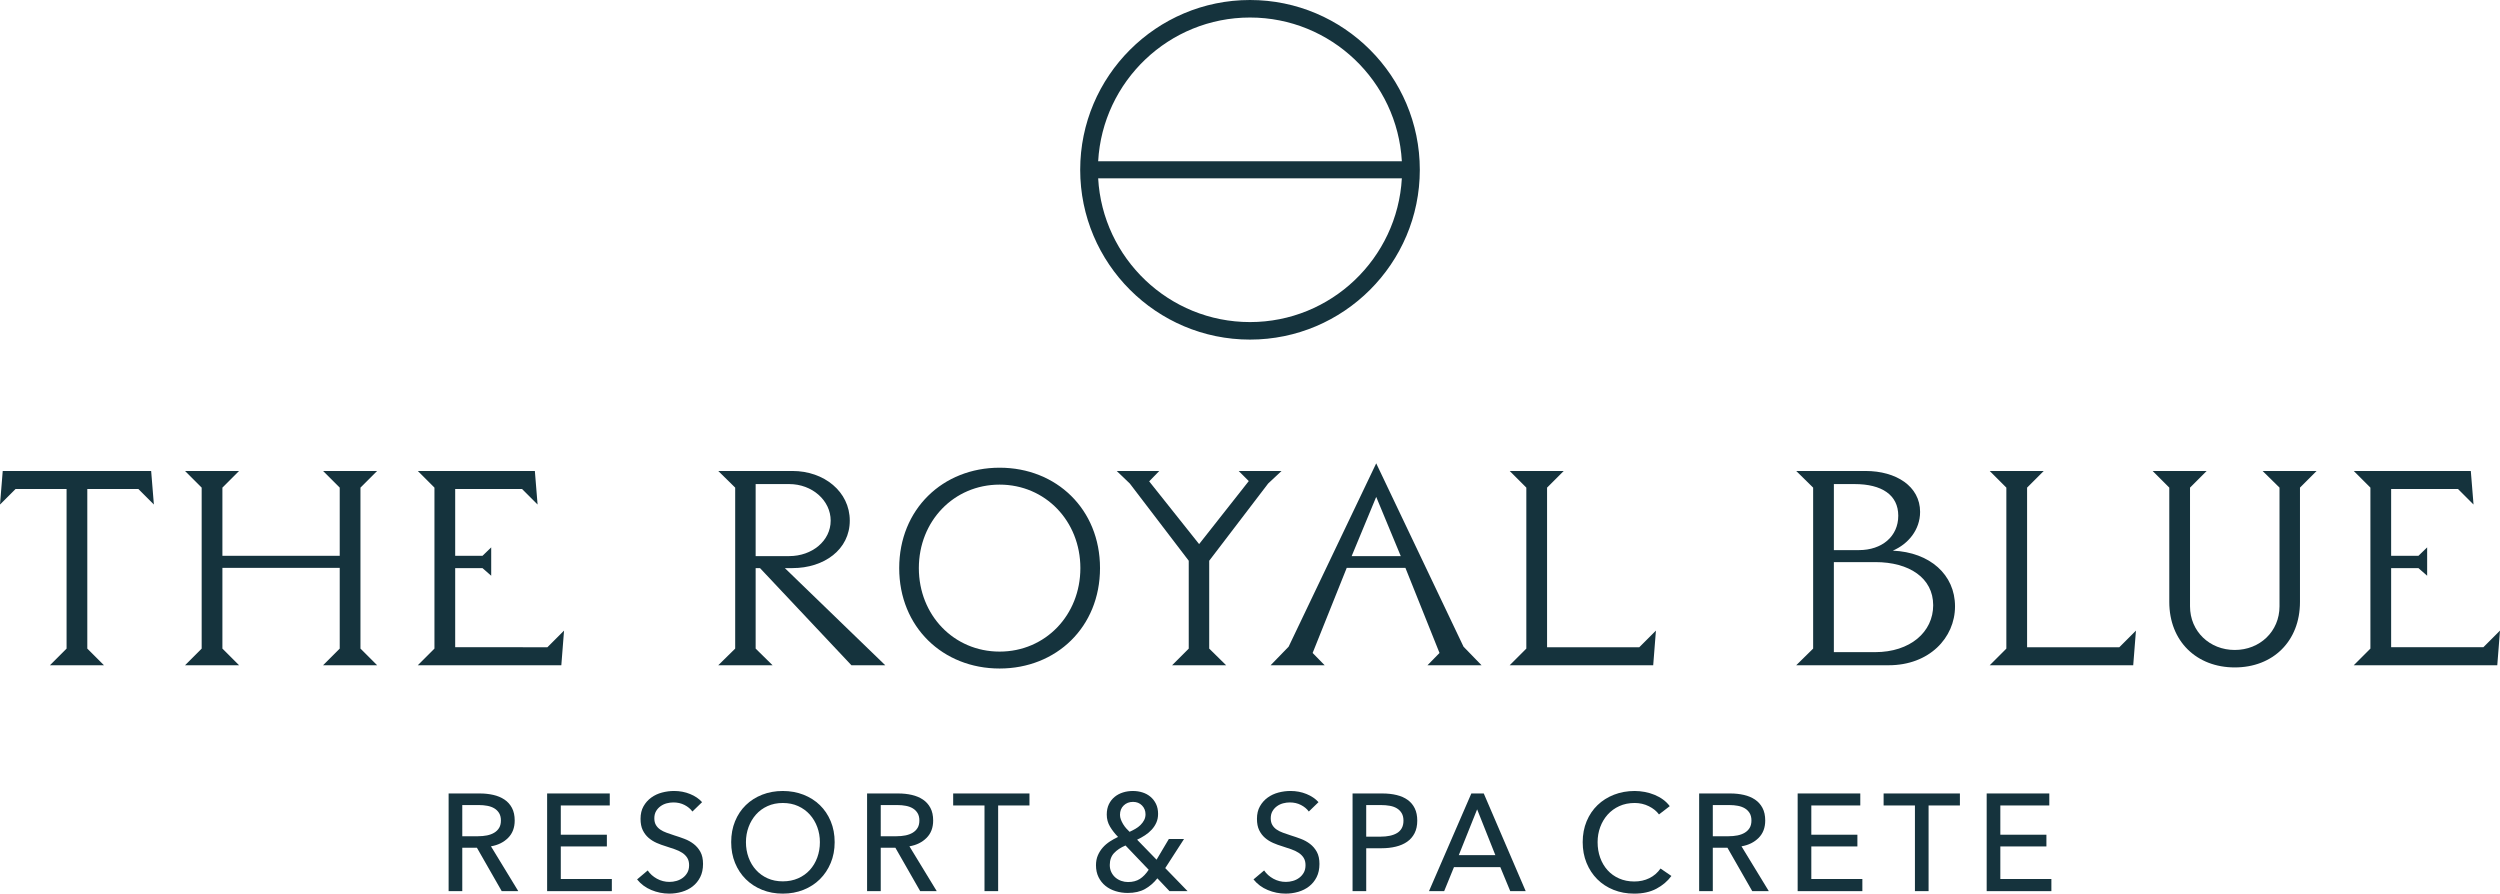 <?xml version="1.0" encoding="utf-8"?>
<!-- Generator: Adobe Illustrator 17.0.0, SVG Export Plug-In . SVG Version: 6.00 Build 0)  -->
<!DOCTYPE svg PUBLIC "-//W3C//DTD SVG 1.1//EN" "http://www.w3.org/Graphics/SVG/1.1/DTD/svg11.dtd">
<svg version="1.1" id="Ebene_1" xmlns="http://www.w3.org/2000/svg" xmlns:xlink="http://www.w3.org/1999/xlink" x="0px" y="0px"
	 width="396.507px" height="141.732px" viewBox="0 0 396.507 141.732" enable-background="new 0 0 396.507 141.732"
	 xml:space="preserve">
<g>
	<g>
		<path fill="#15333d" d="M0.433,74.699h23.541l0.432,5.322l-2.467-2.466h-8.092v25.315l2.64,2.64H7.919l2.64-2.64V77.555H2.467
			L0,80.021L0.433,74.699z"/>
		<path fill="#15333d" d="M31.985,102.87V77.338l-2.64-2.64h8.568l-2.639,2.64v10.817h18.607V77.338l-2.639-2.64h8.568l-2.64,2.64
			v25.531l2.64,2.64h-8.568l2.639-2.64V90.061H35.274v12.809l2.639,2.64h-8.568L31.985,102.87z"/>
		<path fill="#15333d" d="M84.83,74.699l0.432,5.322l-2.466-2.466H72.194v10.601h4.327l1.385-1.341v4.5l-1.385-1.212h-4.327v12.55
			H86.82l2.64-2.64l-0.432,5.496H66.265l2.64-2.64V77.338l-2.64-2.64H84.83z"/>
		<path fill="#15333d" d="M113.919,105.509l2.683-2.64V77.338l-2.683-2.64h11.77c5.02,0,9.088,3.288,9.088,7.875
			s-4.068,7.529-9.088,7.529h-1.212l15.925,15.406h-5.366L120.54,90.103h-0.692v12.766l2.683,2.64H113.919z M119.848,76.776V88.2
			h5.322c3.635,0,6.578-2.423,6.578-5.626s-2.943-5.798-6.578-5.798H119.848z"/>
		<path fill="#15333d" d="M158.541,74.179c9.001,0,15.925,6.578,15.925,15.925s-6.924,15.925-15.925,15.925
			c-9.001,0-15.925-6.578-15.925-15.925S149.54,74.179,158.541,74.179z M158.541,103.345c7.27,0,12.809-5.798,12.809-13.242
			c0-7.442-5.539-13.241-12.809-13.241c-7.27,0-12.809,5.798-12.809,13.241C145.732,97.547,151.271,103.345,158.541,103.345z"/>
		<path fill="#15333d" d="M183.864,74.699l-1.601,1.644l7.92,9.953l7.875-9.995l-1.601-1.601h6.794l-2.121,1.99l-9.347,12.246
			v13.934l2.683,2.64h-8.569l2.64-2.64V88.935l-9.347-12.246l-2.077-1.99H183.864z"/>
		<path fill="#15333d" d="M204.38,102.566l13.891-29.08l13.848,29.08l2.856,2.943h-8.569l1.904-1.947l-5.409-13.501h-9.304
			l-5.409,13.501l1.905,1.947h-8.569L204.38,102.566z M214.377,88.2h7.789l-3.895-9.391L214.377,88.2z"/>
		<path fill="#15333d" d="M245.369,102.653h14.626l2.64-2.64l-0.432,5.496H239.44l2.64-2.64V77.338l-2.64-2.64h8.569l-2.64,2.64
			V102.653z"/>
		<path fill="#15333d" d="M284.886,105.509l2.683-2.64V77.338l-2.683-2.64h10.992c4.847,0,8.655,2.423,8.655,6.491
			c0,2.856-1.905,5.106-4.328,6.145c5.885,0.261,9.867,3.808,9.867,8.829c0,5.019-4.112,9.347-10.516,9.347H284.886z
			 M290.858,76.776v10.473h3.982c3.634,0,6.231-2.164,6.231-5.454c0-3.288-2.597-5.019-6.924-5.019H290.858z M297.392,103.432
			c5.582,0,9.217-3.203,9.217-7.444c0-4.327-3.808-6.837-9.175-6.837h-6.578v14.281H297.392z"/>
		<path fill="#15333d" d="M321.502,102.653h14.626l2.64-2.64l-0.433,5.496h-22.762l2.64-2.64V77.338l-2.64-2.64h8.568l-2.639,2.64
			V102.653z"/>
		<path fill="#15333d" d="M349.982,74.699l-2.639,2.64v18.824c0,3.98,3.116,6.924,7.097,6.924c3.981,0,7.097-2.943,7.097-6.924
			V77.338l-2.683-2.64h8.569l-2.64,2.64V95.47c0,6.231-4.284,10.386-10.342,10.386c-6.058,0-10.386-4.154-10.386-10.386V77.338
			l-2.64-2.64H349.982z"/>
		<path fill="#15333d" d="M391.877,74.699l0.432,5.322l-2.466-2.466h-10.602v10.601h4.327l1.385-1.341v4.5l-1.385-1.212h-4.327
			v12.55h14.626l2.64-2.64l-0.432,5.496h-22.762l2.64-2.64V77.338l-2.64-2.64H391.877z"/>
	</g>
	<g>
		<path fill="#15333d" d="M73.319,141.339h-2.167v-15.493h4.968c0.744,0,1.45,0.077,2.123,0.229c0.67,0.154,1.258,0.399,1.761,0.734
			c0.503,0.336,0.9,0.776,1.192,1.324c0.292,0.547,0.437,1.215,0.437,2.003c0,1.137-0.349,2.057-1.05,2.757
			c-0.7,0.701-1.604,1.145-2.714,1.335l4.334,7.112h-2.626l-3.939-6.892h-2.319V141.339z M73.319,132.63h2.495
			c0.51,0,0.984-0.044,1.422-0.131c0.437-0.088,0.821-0.231,1.148-0.427c0.329-0.197,0.588-0.452,0.778-0.766
			c0.189-0.313,0.284-0.702,0.284-1.17s-0.094-0.858-0.284-1.171c-0.189-0.313-0.442-0.566-0.755-0.755
			c-0.315-0.189-0.682-0.325-1.106-0.405c-0.423-0.08-0.868-0.121-1.335-0.121h-2.647V132.63z"/>
		<path fill="#15333d" d="M88.943,139.412h8.096v1.926H86.776v-15.493h9.934v1.903h-7.767v4.64h7.308v1.859h-7.308V139.412z"/>
		<path fill="#15333d" d="M109.818,128.712c-0.306-0.423-0.722-0.769-1.248-1.039c-0.524-0.271-1.116-0.405-1.772-0.405
			c-0.35,0-0.704,0.047-1.061,0.141c-0.358,0.095-0.682,0.249-0.973,0.46c-0.292,0.211-0.53,0.474-0.712,0.788
			c-0.182,0.313-0.274,0.69-0.274,1.127c0,0.423,0.084,0.776,0.252,1.061c0.168,0.285,0.393,0.526,0.678,0.722
			c0.285,0.197,0.62,0.365,1.007,0.503c0.386,0.138,0.798,0.281,1.237,0.427c0.524,0.16,1.057,0.342,1.597,0.547
			c0.54,0.204,1.029,0.473,1.466,0.809c0.437,0.336,0.795,0.755,1.073,1.258c0.276,0.503,0.415,1.141,0.415,1.915
			c0,0.802-0.15,1.499-0.447,2.09c-0.299,0.591-0.698,1.08-1.194,1.466c-0.496,0.388-1.068,0.675-1.717,0.865
			c-0.65,0.189-1.318,0.284-2.003,0.284c-0.977,0-1.922-0.189-2.834-0.568c-0.912-0.379-1.667-0.94-2.265-1.685l1.685-1.422
			c0.365,0.54,0.853,0.977,1.466,1.314c0.613,0.335,1.276,0.503,1.992,0.503c0.365,0,0.729-0.051,1.094-0.154
			c0.365-0.101,0.697-0.262,0.996-0.482c0.299-0.218,0.543-0.492,0.732-0.821c0.189-0.328,0.285-0.725,0.285-1.192
			c0-0.466-0.098-0.856-0.295-1.17c-0.198-0.315-0.464-0.58-0.799-0.799c-0.336-0.219-0.725-0.405-1.171-0.558
			c-0.444-0.152-0.915-0.309-1.41-0.47c-0.497-0.145-0.986-0.325-1.467-0.536c-0.48-0.212-0.912-0.482-1.291-0.811
			c-0.379-0.328-0.685-0.732-0.919-1.214c-0.234-0.482-0.35-1.08-0.35-1.795c0-0.772,0.157-1.436,0.472-1.99
			c0.313-0.554,0.721-1.014,1.225-1.379c0.503-0.365,1.071-0.631,1.707-0.799c0.634-0.167,1.272-0.251,1.915-0.251
			c0.905,0,1.751,0.16,2.539,0.482c0.788,0.321,1.422,0.751,1.903,1.291L109.818,128.712z"/>
		<path fill="#15333d" d="M132.379,133.57c0,1.197-0.208,2.295-0.624,3.294c-0.416,0.999-0.989,1.859-1.718,2.581
			c-0.729,0.722-1.597,1.285-2.603,1.685c-1.007,0.402-2.101,0.601-3.282,0.601c-1.182,0-2.272-0.199-3.272-0.601
			c-0.999-0.4-1.863-0.963-2.593-1.685c-0.729-0.722-1.298-1.583-1.707-2.581c-0.409-0.999-0.613-2.097-0.613-3.294
			c0-1.211,0.204-2.315,0.613-3.315c0.409-0.999,0.977-1.852,1.707-2.56c0.729-0.708,1.594-1.258,2.593-1.653
			c1-0.393,2.09-0.59,3.272-0.59c1.181,0,2.275,0.197,3.282,0.59c1.006,0.395,1.873,0.945,2.603,1.653
			c0.729,0.708,1.302,1.561,1.718,2.56C132.171,131.255,132.379,132.359,132.379,133.57z M130.037,133.57
			c0-0.846-0.138-1.644-0.415-2.396c-0.278-0.751-0.671-1.41-1.182-1.98c-0.51-0.568-1.127-1.017-1.849-1.345
			c-0.722-0.329-1.536-0.493-2.439-0.493c-0.89,0-1.697,0.164-2.419,0.493c-0.722,0.328-1.335,0.776-1.838,1.345
			c-0.503,0.57-0.893,1.229-1.171,1.98c-0.276,0.752-0.415,1.55-0.415,2.396c0,0.862,0.138,1.671,0.415,2.429
			c0.278,0.759,0.671,1.419,1.182,1.98c0.51,0.563,1.123,1.003,1.838,1.325c0.715,0.321,1.517,0.48,2.408,0.48
			c0.889,0,1.698-0.16,2.429-0.48c0.729-0.322,1.349-0.762,1.859-1.325c0.511-0.561,0.905-1.221,1.182-1.98
			C129.899,135.241,130.037,134.432,130.037,133.57z"/>
		<path fill="#15333d" d="M139.689,141.339h-2.167v-15.493h4.968c0.744,0,1.45,0.077,2.123,0.229
			c0.67,0.154,1.258,0.399,1.761,0.734c0.503,0.336,0.9,0.776,1.192,1.324c0.292,0.547,0.437,1.215,0.437,2.003
			c0,1.137-0.349,2.057-1.05,2.757c-0.7,0.701-1.604,1.145-2.714,1.335l4.334,7.112h-2.626l-3.939-6.892h-2.319V141.339z
			 M139.689,132.63h2.495c0.51,0,0.984-0.044,1.422-0.131c0.437-0.088,0.821-0.231,1.148-0.427c0.329-0.197,0.588-0.452,0.778-0.766
			c0.189-0.313,0.284-0.702,0.284-1.17s-0.094-0.858-0.284-1.171c-0.189-0.313-0.442-0.566-0.755-0.755
			c-0.315-0.189-0.682-0.325-1.106-0.405c-0.423-0.08-0.868-0.121-1.335-0.121h-2.647V132.63z"/>
		<path fill="#15333d" d="M158.309,141.339h-2.165v-13.59h-4.968v-1.903h12.101v1.903h-4.968V141.339z"/>
		<path fill="#15333d" d="M184.81,137.684l3.545,3.654h-2.866l-1.926-2.034c-0.583,0.729-1.244,1.298-1.98,1.707
			c-0.737,0.407-1.644,0.613-2.724,0.613c-0.671,0-1.314-0.095-1.926-0.285c-0.613-0.189-1.148-0.47-1.608-0.842
			c-0.459-0.372-0.823-0.832-1.094-1.379c-0.269-0.547-0.405-1.178-0.405-1.893c0-0.583,0.1-1.104,0.298-1.564
			c0.198-0.459,0.457-0.872,0.781-1.237s0.697-0.685,1.123-0.963c0.425-0.276,0.858-0.517,1.298-0.721
			c-0.501-0.511-0.926-1.054-1.272-1.631c-0.346-0.576-0.52-1.214-0.52-1.915c0-0.627,0.114-1.174,0.339-1.641
			c0.227-0.466,0.533-0.856,0.92-1.171c0.386-0.313,0.828-0.547,1.324-0.7c0.496-0.154,1.013-0.229,1.553-0.229
			c0.54,0,1.051,0.076,1.533,0.229c0.482,0.152,0.903,0.383,1.268,0.69c0.365,0.306,0.657,0.685,0.876,1.137
			c0.218,0.453,0.328,0.979,0.328,1.576c0,0.511-0.091,0.972-0.274,1.379c-0.182,0.409-0.426,0.781-0.732,1.116
			c-0.306,0.336-0.661,0.635-1.061,0.898c-0.402,0.264-0.821,0.496-1.258,0.701l3.084,3.173l1.947-3.282h2.408L184.81,137.684z
			 M178.508,134.096c-0.758,0.321-1.363,0.722-1.816,1.204c-0.452,0.482-0.678,1.115-0.678,1.903c0,0.409,0.08,0.781,0.241,1.115
			c0.161,0.336,0.376,0.621,0.645,0.853c0.271,0.234,0.58,0.413,0.93,0.537s0.708,0.185,1.073,0.185
			c0.744,0,1.371-0.164,1.882-0.492c0.51-0.329,0.977-0.813,1.4-1.456L178.508,134.096z M181.682,129.149
			c0-0.554-0.185-1.02-0.556-1.4c-0.37-0.379-0.845-0.568-1.426-0.568c-0.594,0-1.088,0.189-1.48,0.568
			c-0.392,0.38-0.587,0.876-0.587,1.489c0,0.248,0.047,0.496,0.141,0.744c0.095,0.248,0.215,0.493,0.359,0.734
			c0.145,0.241,0.309,0.463,0.49,0.667c0.181,0.205,0.359,0.388,0.533,0.547c0.319-0.145,0.631-0.306,0.936-0.482
			s0.573-0.379,0.805-0.613c0.232-0.232,0.422-0.489,0.567-0.765C181.608,129.792,181.682,129.485,181.682,129.149z"/>
		<path fill="#15333d" d="M207.583,128.712c-0.306-0.423-0.722-0.769-1.248-1.039c-0.524-0.271-1.116-0.405-1.772-0.405
			c-0.35,0-0.704,0.047-1.061,0.141c-0.358,0.095-0.682,0.249-0.973,0.46c-0.292,0.211-0.53,0.474-0.712,0.788
			c-0.182,0.313-0.274,0.69-0.274,1.127c0,0.423,0.084,0.776,0.252,1.061c0.168,0.285,0.393,0.526,0.678,0.722
			c0.285,0.197,0.62,0.365,1.007,0.503c0.386,0.138,0.798,0.281,1.237,0.427c0.524,0.16,1.057,0.342,1.597,0.547
			c0.54,0.204,1.029,0.473,1.466,0.809c0.437,0.336,0.795,0.755,1.073,1.258c0.276,0.503,0.415,1.141,0.415,1.915
			c0,0.802-0.15,1.499-0.447,2.09c-0.299,0.591-0.698,1.08-1.194,1.466c-0.496,0.388-1.068,0.675-1.717,0.865
			c-0.65,0.189-1.318,0.284-2.003,0.284c-0.977,0-1.922-0.189-2.834-0.568c-0.912-0.379-1.667-0.94-2.265-1.685l1.685-1.422
			c0.365,0.54,0.853,0.977,1.466,1.314c0.613,0.335,1.276,0.503,1.992,0.503c0.365,0,0.729-0.051,1.094-0.154
			c0.365-0.101,0.697-0.262,0.996-0.482c0.299-0.218,0.543-0.492,0.732-0.821c0.189-0.328,0.285-0.725,0.285-1.192
			c0-0.466-0.098-0.856-0.295-1.17c-0.198-0.315-0.464-0.58-0.799-0.799c-0.336-0.219-0.725-0.405-1.171-0.558
			c-0.444-0.152-0.915-0.309-1.41-0.47c-0.497-0.145-0.986-0.325-1.467-0.536c-0.48-0.212-0.912-0.482-1.291-0.811
			c-0.379-0.328-0.685-0.732-0.919-1.214c-0.234-0.482-0.35-1.08-0.35-1.795c0-0.772,0.157-1.436,0.472-1.99
			c0.313-0.554,0.721-1.014,1.225-1.379c0.503-0.365,1.071-0.631,1.707-0.799c0.634-0.167,1.272-0.251,1.915-0.251
			c0.905,0,1.751,0.16,2.539,0.482c0.788,0.321,1.422,0.751,1.903,1.291L207.583,128.712z"/>
		<path fill="#15333d" d="M214.518,125.846h4.727c0.831,0,1.59,0.084,2.275,0.252c0.685,0.168,1.269,0.426,1.751,0.776
			c0.482,0.35,0.853,0.795,1.116,1.335c0.264,0.54,0.395,1.19,0.395,1.947c0,0.774-0.142,1.437-0.427,1.992
			c-0.284,0.554-0.678,1.006-1.181,1.356s-1.101,0.61-1.795,0.776c-0.692,0.168-1.44,0.252-2.242,0.252h-2.45v6.806h-2.167V125.846z
			 M216.685,132.695h2.297c0.526,0,1.01-0.047,1.456-0.142c0.444-0.095,0.828-0.241,1.148-0.437c0.321-0.197,0.57-0.456,0.744-0.778
			c0.175-0.321,0.264-0.714,0.264-1.181s-0.091-0.856-0.274-1.171c-0.182-0.313-0.43-0.568-0.744-0.765
			c-0.315-0.198-0.69-0.336-1.127-0.416c-0.439-0.08-0.913-0.121-1.423-0.121h-2.341V132.695z"/>
		<path fill="#15333d" d="M229.048,141.339h-2.406l6.717-15.493h1.97l6.652,15.493h-2.45l-1.576-3.808h-7.353L229.048,141.339z
			 M231.368,135.627h5.798l-2.889-7.264L231.368,135.627z"/>
		<path fill="#15333d" d="M265.09,138.931c-0.613,0.832-1.408,1.507-2.385,2.024c-0.977,0.519-2.151,0.776-3.523,0.776
			c-1.181,0-2.272-0.199-3.271-0.601c-1-0.4-1.861-0.963-2.583-1.685c-0.721-0.722-1.286-1.583-1.695-2.581
			c-0.409-0.999-0.613-2.097-0.613-3.294c0-1.211,0.208-2.315,0.624-3.315c0.416-0.999,0.992-1.852,1.728-2.56
			s1.608-1.258,2.616-1.653c1.006-0.393,2.1-0.59,3.282-0.59c0.524,0,1.057,0.051,1.597,0.152c0.54,0.103,1.057,0.255,1.554,0.46
			c0.496,0.204,0.947,0.456,1.356,0.755c0.407,0.299,0.758,0.645,1.05,1.039l-1.707,1.314c-0.379-0.526-0.916-0.959-1.608-1.302
			c-0.692-0.343-1.44-0.514-2.242-0.514c-0.905,0-1.718,0.164-2.44,0.493c-0.722,0.328-1.339,0.776-1.849,1.345
			c-0.51,0.57-0.905,1.229-1.181,1.98c-0.278,0.752-0.416,1.55-0.416,2.396c0,0.876,0.134,1.692,0.405,2.452
			c0.269,0.758,0.657,1.419,1.16,1.98c0.503,0.561,1.116,1.003,1.838,1.323c0.722,0.321,1.529,0.482,2.419,0.482
			c0.875,0,1.67-0.175,2.385-0.526c0.714-0.35,1.305-0.86,1.772-1.531L265.09,138.931z"/>
		<path fill="#15333d" d="M271.656,141.339h-2.167v-15.493h4.968c0.744,0,1.45,0.077,2.123,0.229
			c0.67,0.154,1.258,0.399,1.761,0.734c0.503,0.336,0.9,0.776,1.192,1.324c0.292,0.547,0.437,1.215,0.437,2.003
			c0,1.137-0.349,2.057-1.05,2.757c-0.7,0.701-1.604,1.145-2.714,1.335l4.334,7.112h-2.626l-3.939-6.892h-2.319V141.339z
			 M271.656,132.63h2.495c0.51,0,0.984-0.044,1.422-0.131c0.437-0.088,0.821-0.231,1.148-0.427c0.329-0.197,0.588-0.452,0.778-0.766
			c0.189-0.313,0.284-0.702,0.284-1.17s-0.094-0.858-0.284-1.171c-0.189-0.313-0.442-0.566-0.755-0.755
			c-0.315-0.189-0.682-0.325-1.106-0.405c-0.423-0.08-0.868-0.121-1.335-0.121h-2.647V132.63z"/>
		<path fill="#15333d" d="M287.28,139.412h8.096v1.926h-10.263v-15.493h9.934v1.903h-7.767v4.64h7.308v1.859h-7.308V139.412z"/>
		<path fill="#15333d" d="M305.879,141.339h-2.165v-13.59h-4.968v-1.903h12.101v1.903h-4.968V141.339z"/>
		<path fill="#15333d" d="M317.259,139.412h8.096v1.926h-10.263v-15.493h9.934v1.903h-7.767v4.64h7.308v1.859h-7.308V139.412z"/>
	</g>
	<path fill="#15333d" d="M198.254,0c-14.85,0-26.932,12.081-26.932,26.931c0,14.849,12.082,26.93,26.932,26.93
		c14.849,0,26.932-12.081,26.932-26.93C225.186,12.081,213.103,0,198.254,0z M174.171,25.577
		c0.708-12.686,11.222-22.798,24.083-22.798c12.86,0,23.375,10.112,24.083,22.798H174.171z M222.337,28.284
		c-0.709,12.686-11.223,22.798-24.083,22.798c-12.86,0-23.375-10.111-24.083-22.798H222.337z"/>
</g>
</svg>
